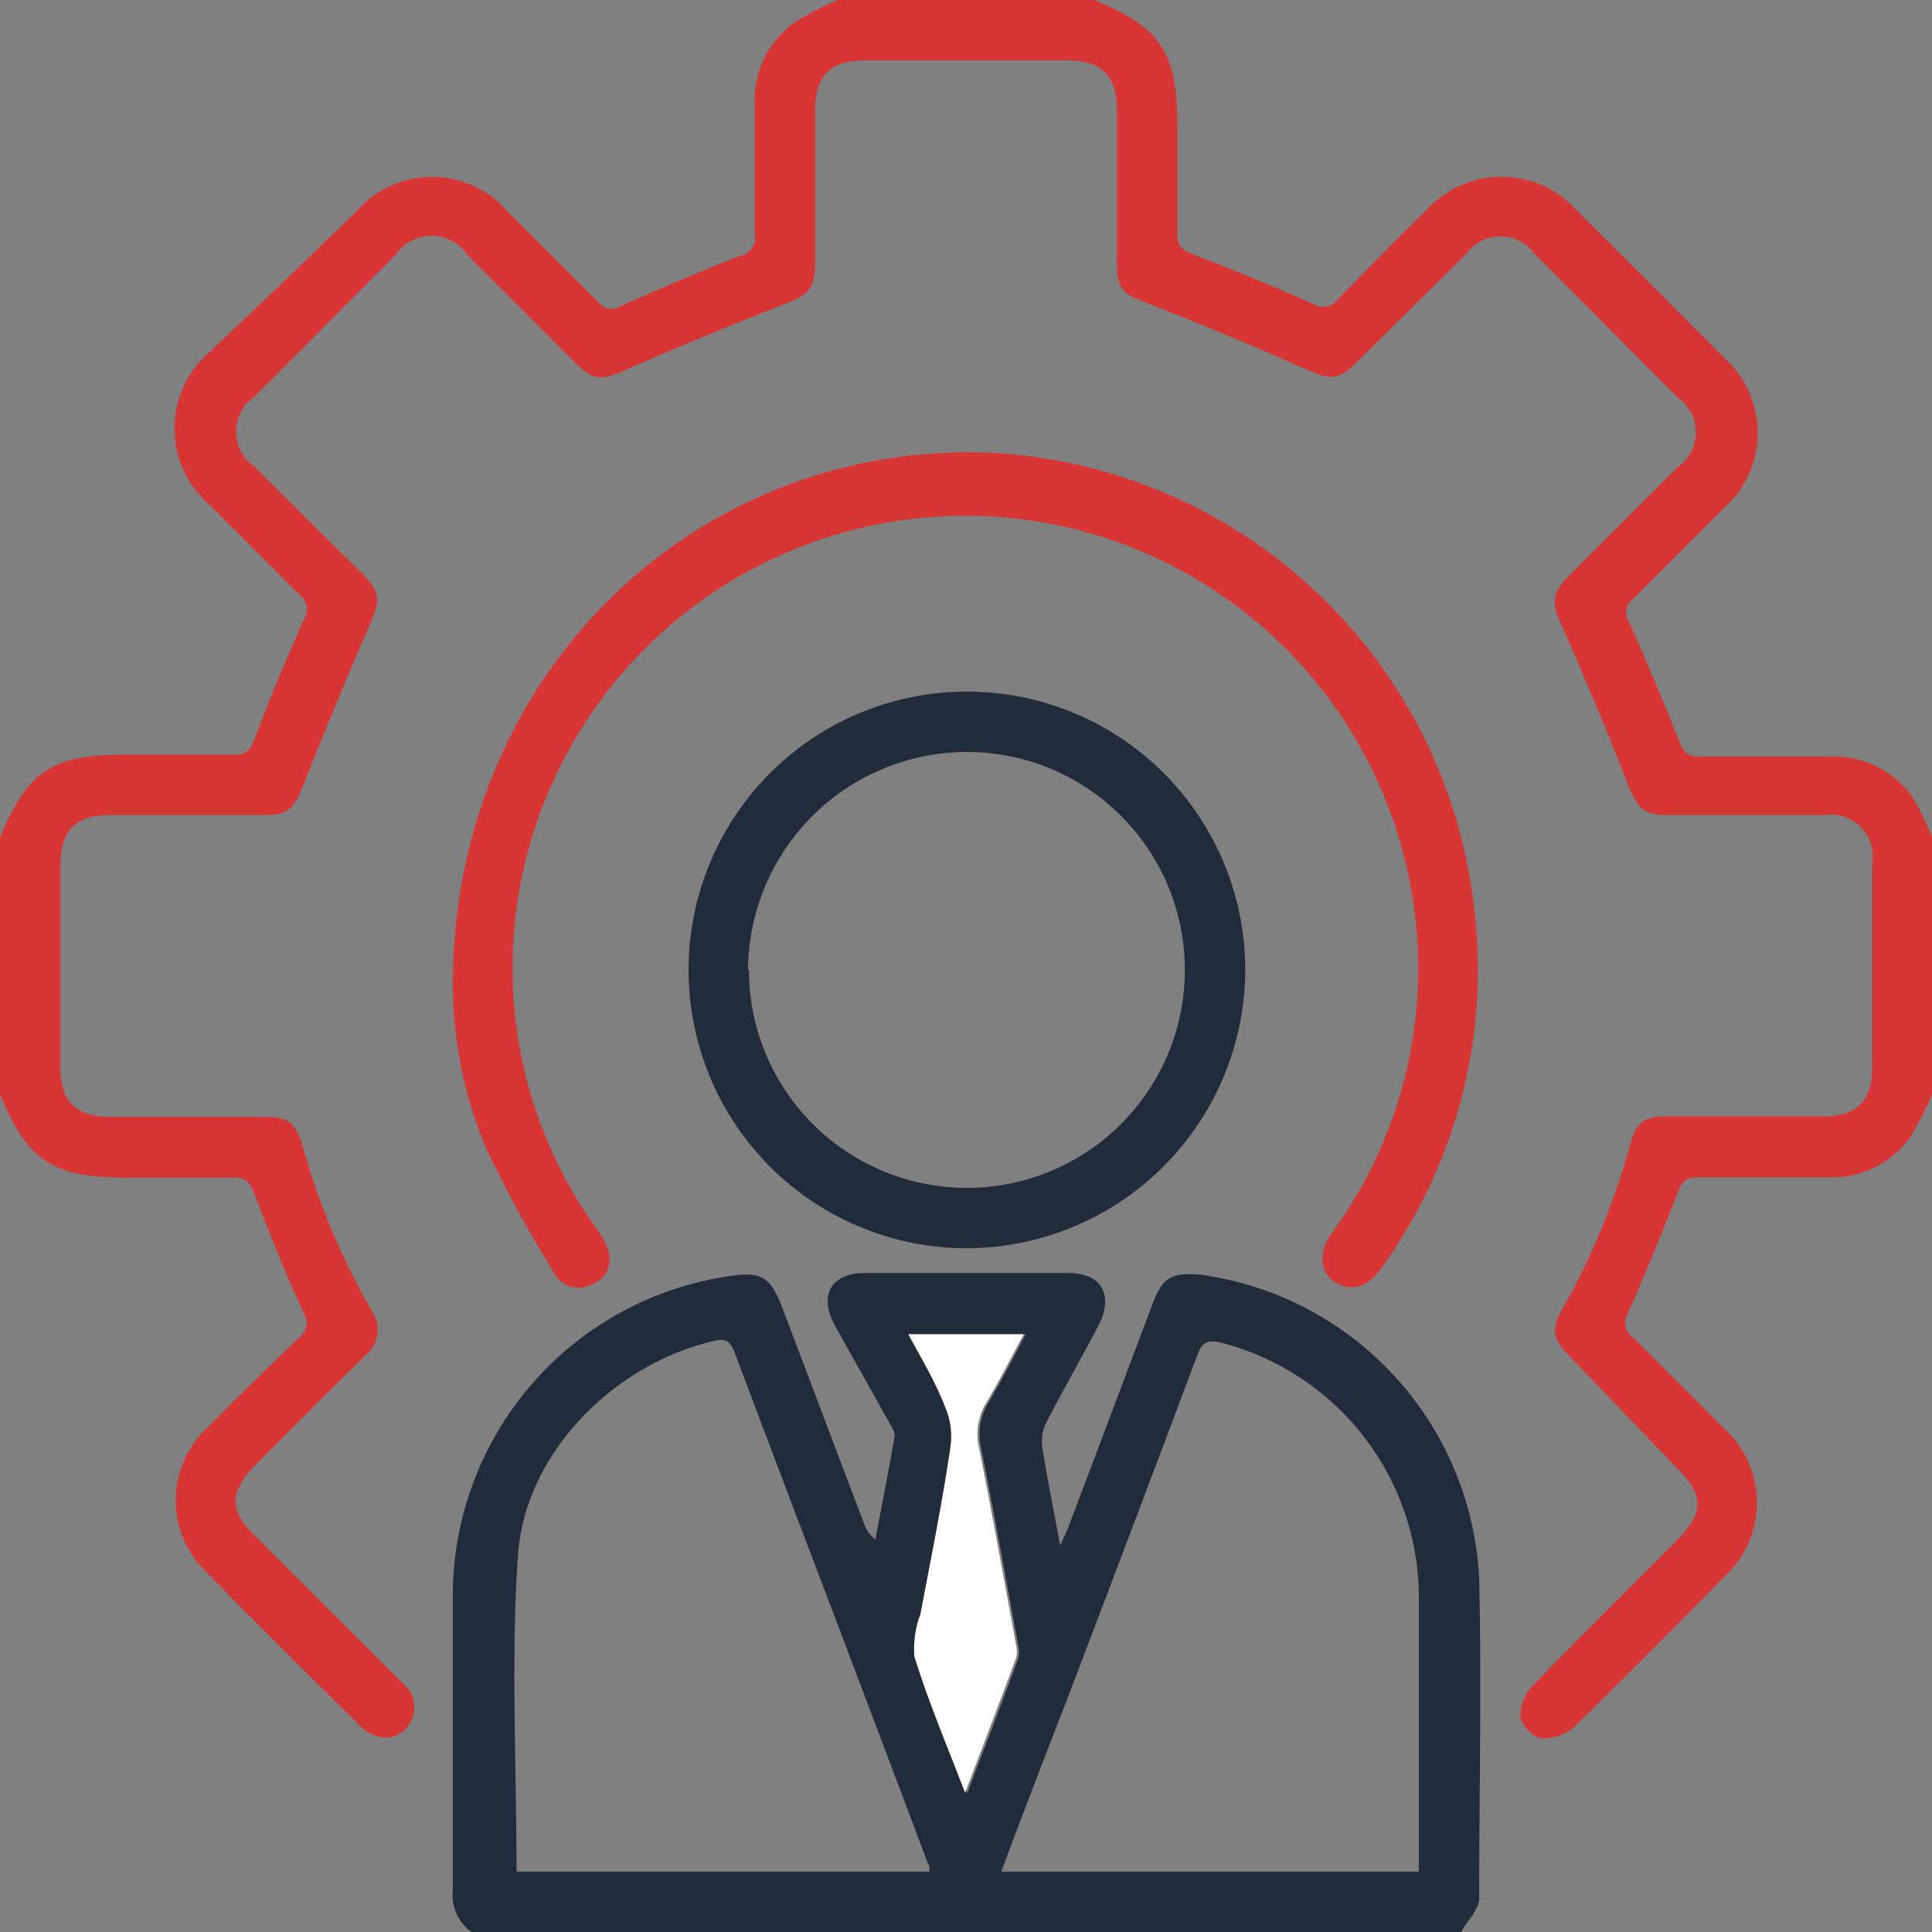 <svg id="Layer_1" data-name="Layer 1" xmlns="http://www.w3.org/2000/svg" width="64" height="64" viewBox="0 0 64 64">
  <rect x="0" y="0" width="64" height="64" fill="#808080" stroke="none"/>
  <defs>
    <style>
      .cls-1 {
        fill: #d83535;
      }

      .cls-2 {
        fill: #222b3a;
      }

      .cls-3 {
        fill: #fff;
      }
    </style>
  </defs>
  <path class="cls-1" d="M64,36.25a10.12,10.12,0,0,1-.73,1.43A3.19,3.19,0,0,1,60.56,39c-1.44,0-2.87,0-4.31,0-.38,0-.52.12-.66.47-.52,1.34-1.06,2.67-1.65,4a.61.61,0,0,0,.16.84c1,1,2,2,3,3a3.32,3.32,0,0,1,0,4.94c-1.65,1.68-3.31,3.35-5,5a1.51,1.51,0,0,1-1.11.32,1,1,0,0,1-.63-.73,1.54,1.54,0,0,1,.41-1c1.55-1.6,3.14-3.16,4.71-4.74,1-1,1-1.57,0-2.54L52,44.93c-.58-.59-.63-.9-.22-1.61A23.86,23.86,0,0,0,54,37.92c.21-.75.46-.94,1.25-.94h5.12c1.14,0,1.65-.5,1.65-1.63V28.6A1.39,1.39,0,0,0,60.43,27H55.3c-.89,0-1-.19-1.37-1-.69-1.78-1.43-3.54-2.2-5.29-.33-.75-.35-1,.22-1.61,1.2-1.21,2.42-2.41,3.62-3.62a1.41,1.41,0,0,0,0-2.32L50.84,8.41a1.4,1.4,0,0,0-2.27,0L44.94,12c-.6.61-.88.58-1.66.24-1.74-.77-3.5-1.51-5.28-2.2-.84-.32-1-.47-1-1.39v-5C37,2.49,36.48,2,35.31,2H28.69C27.51,2,27,2.49,27,3.67v5c0,.91-.2,1.08-1,1.4-1.77.69-3.54,1.42-5.28,2.19-.79.34-1.06.37-1.66-.24L15.48,8.44a1.43,1.43,0,0,0-2.37,0L8.43,13.14a1.41,1.41,0,0,0,0,2.32C9.62,16.65,10.82,17.84,12,19c.61.62.6.89.26,1.66Q11.1,23.34,10.05,26c-.3.77-.48,1-1.29,1-1.71,0-3.42,0-5.13,0C2.49,27,2,27.52,2,28.67v6.68C2,36.48,2.51,37,3.65,37H8.78c.78,0,1,.19,1.24.94a23.54,23.54,0,0,0,2.28,5.46,1.1,1.1,0,0,1-.21,1.51c-1.19,1.17-2.36,2.35-3.54,3.53-1,1-1,1.58,0,2.54l4.82,4.81a1,1,0,0,1,.2,1.3.9.9,0,0,1-1.08.42,1.22,1.22,0,0,1-.57-.35c-1.7-1.68-3.41-3.36-5.08-5.08a3.29,3.29,0,0,1,0-4.76c1-1,2-2,3.06-3a.61.61,0,0,0,.15-.84c-.59-1.3-1.13-2.63-1.65-4-.14-.35-.29-.48-.66-.47-1.21,0-2.42,0-3.62,0C1.72,39,.91,38.44,0,36.25v-8.5C.9,25.56,1.71,25,4.12,25c1.21,0,2.42,0,3.63,0,.37,0,.52-.12.66-.47.51-1.34,1.06-2.67,1.65-4a.61.61,0,0,0-.15-.84c-1-1-2-2-3-3a3.33,3.33,0,0,1,0-5Q9.37,9.37,11.81,7a3.31,3.31,0,0,1,5,0c1,1,2,2,3,3a.55.55,0,0,0,.75.14c1.32-.59,2.66-1.16,4-1.68A.59.59,0,0,0,25,7.75c0-1.44,0-2.88,0-4.31A3.16,3.16,0,0,1,26.23.81,9.21,9.21,0,0,1,27.75,0h8.5C38.44.9,39,1.72,39,4.13c0,1.2,0,2.41,0,3.62,0,.37.12.52.48.66,1.33.51,2.66,1.05,4,1.65a.62.62,0,0,0,.84-.15c1-1,1.94-2,2.92-2.93a3.34,3.34,0,0,1,5,0q2.44,2.42,4.86,4.86a3.34,3.34,0,0,1,0,5c-1,1-2,2-3,3a.55.55,0,0,0-.14.75q.89,2,1.68,4c.14.35.29.48.66.47,1.44,0,2.88,0,4.31,0a3.22,3.22,0,0,1,2.75,1.35A9.35,9.35,0,0,1,64,27.75Z"/>
  <path class="cls-2" d="M15.62,64A1.5,1.5,0,0,1,15,62.62c0-3.23,0-6.46,0-9.69a10.7,10.7,0,0,1,9.12-10.65c1.1-.17,1.38,0,1.78,1,.91,2.4,1.81,4.79,2.72,7.18A1.13,1.13,0,0,0,29,51c.21-1.15.44-2.29.64-3.44,0-.14-.11-.31-.19-.45L27.65,43.9c-.53-1-.13-1.72,1-1.73q3.36,0,6.74,0c1.11,0,1.51.74,1,1.73s-1.18,2.15-1.74,3.24a1.45,1.45,0,0,0-.12.82c.16,1,.36,2,.59,3.24.15-.34.24-.51.3-.69q1.38-3.65,2.75-7.29c.34-.9.61-1.06,1.56-1A10.69,10.69,0,0,1,49,52.31c.08,3.52,0,7,0,10.56,0,.38-.39.75-.6,1.13Zm1.49-2H30.79c0-.13,0-.22-.06-.29C28.59,56,26.44,50.4,24.32,44.76c-.16-.4-.35-.42-.71-.33-3.3.78-6.21,3.71-6.45,7.07S17.11,58.44,17.11,62Zm16.06,0H47c0-3.12,0-6.2,0-9.28a8.73,8.73,0,0,0-6.54-8.24c-.48-.12-.65,0-.81.44q-2.13,5.68-4.3,11.37C34.63,58.14,33.91,60,33.17,62ZM30.09,44.2c.47.86.92,1.61,1.28,2.4a2.44,2.44,0,0,1,.19,1.3c-.31,1.87-.69,3.72-1,5.58a3.24,3.24,0,0,0-.2,1.4c.47,1.47,1.06,2.9,1.68,4.52.61-1.61,1.16-3,1.69-4.47a.88.88,0,0,0,0-.42c-.4-2.17-.79-4.34-1.22-6.5a2,2,0,0,1,.23-1.54c.43-.72.81-1.47,1.24-2.27Z"/>
  <path class="cls-1" d="M15,32.63C15,22.27,23.11,14.58,32.85,15a17,17,0,0,1,16,15.24A16.85,16.85,0,0,1,45.76,42c-.32.44-.68.75-1.25.6-.73-.2-.93-1-.41-1.72a15.27,15.27,0,0,0,2.32-4.74A15,15,0,1,0,17,32.89a14.8,14.8,0,0,0,2.78,7.84,2.13,2.13,0,0,1,.4.83.88.88,0,0,1-.61,1,.9.9,0,0,1-1.2-.37,43.91,43.91,0,0,1-2.24-4.09A14.08,14.08,0,0,1,15,32.63Z"/>
  <path class="cls-2" d="M32,41.35a9.22,9.22,0,1,1,9.25-9.19A9.25,9.25,0,0,1,32,41.35Zm-7.19-9.22A7.22,7.22,0,1,0,32,24.91,7.26,7.26,0,0,0,24.78,32.13Z"/>
  <path class="cls-3" d="M30.09,44.2h3.82c-.43.8-.81,1.55-1.24,2.27A2,2,0,0,0,32.44,48c.43,2.16.82,4.33,1.22,6.5a.88.88,0,0,1,0,.42c-.53,1.43-1.08,2.86-1.69,4.47-.62-1.62-1.21-3-1.68-4.52a3.24,3.24,0,0,1,.2-1.4c.35-1.86.73-3.71,1-5.58a2.44,2.44,0,0,0-.19-1.3C31,45.81,30.56,45.06,30.09,44.2Z"/>
</svg>

